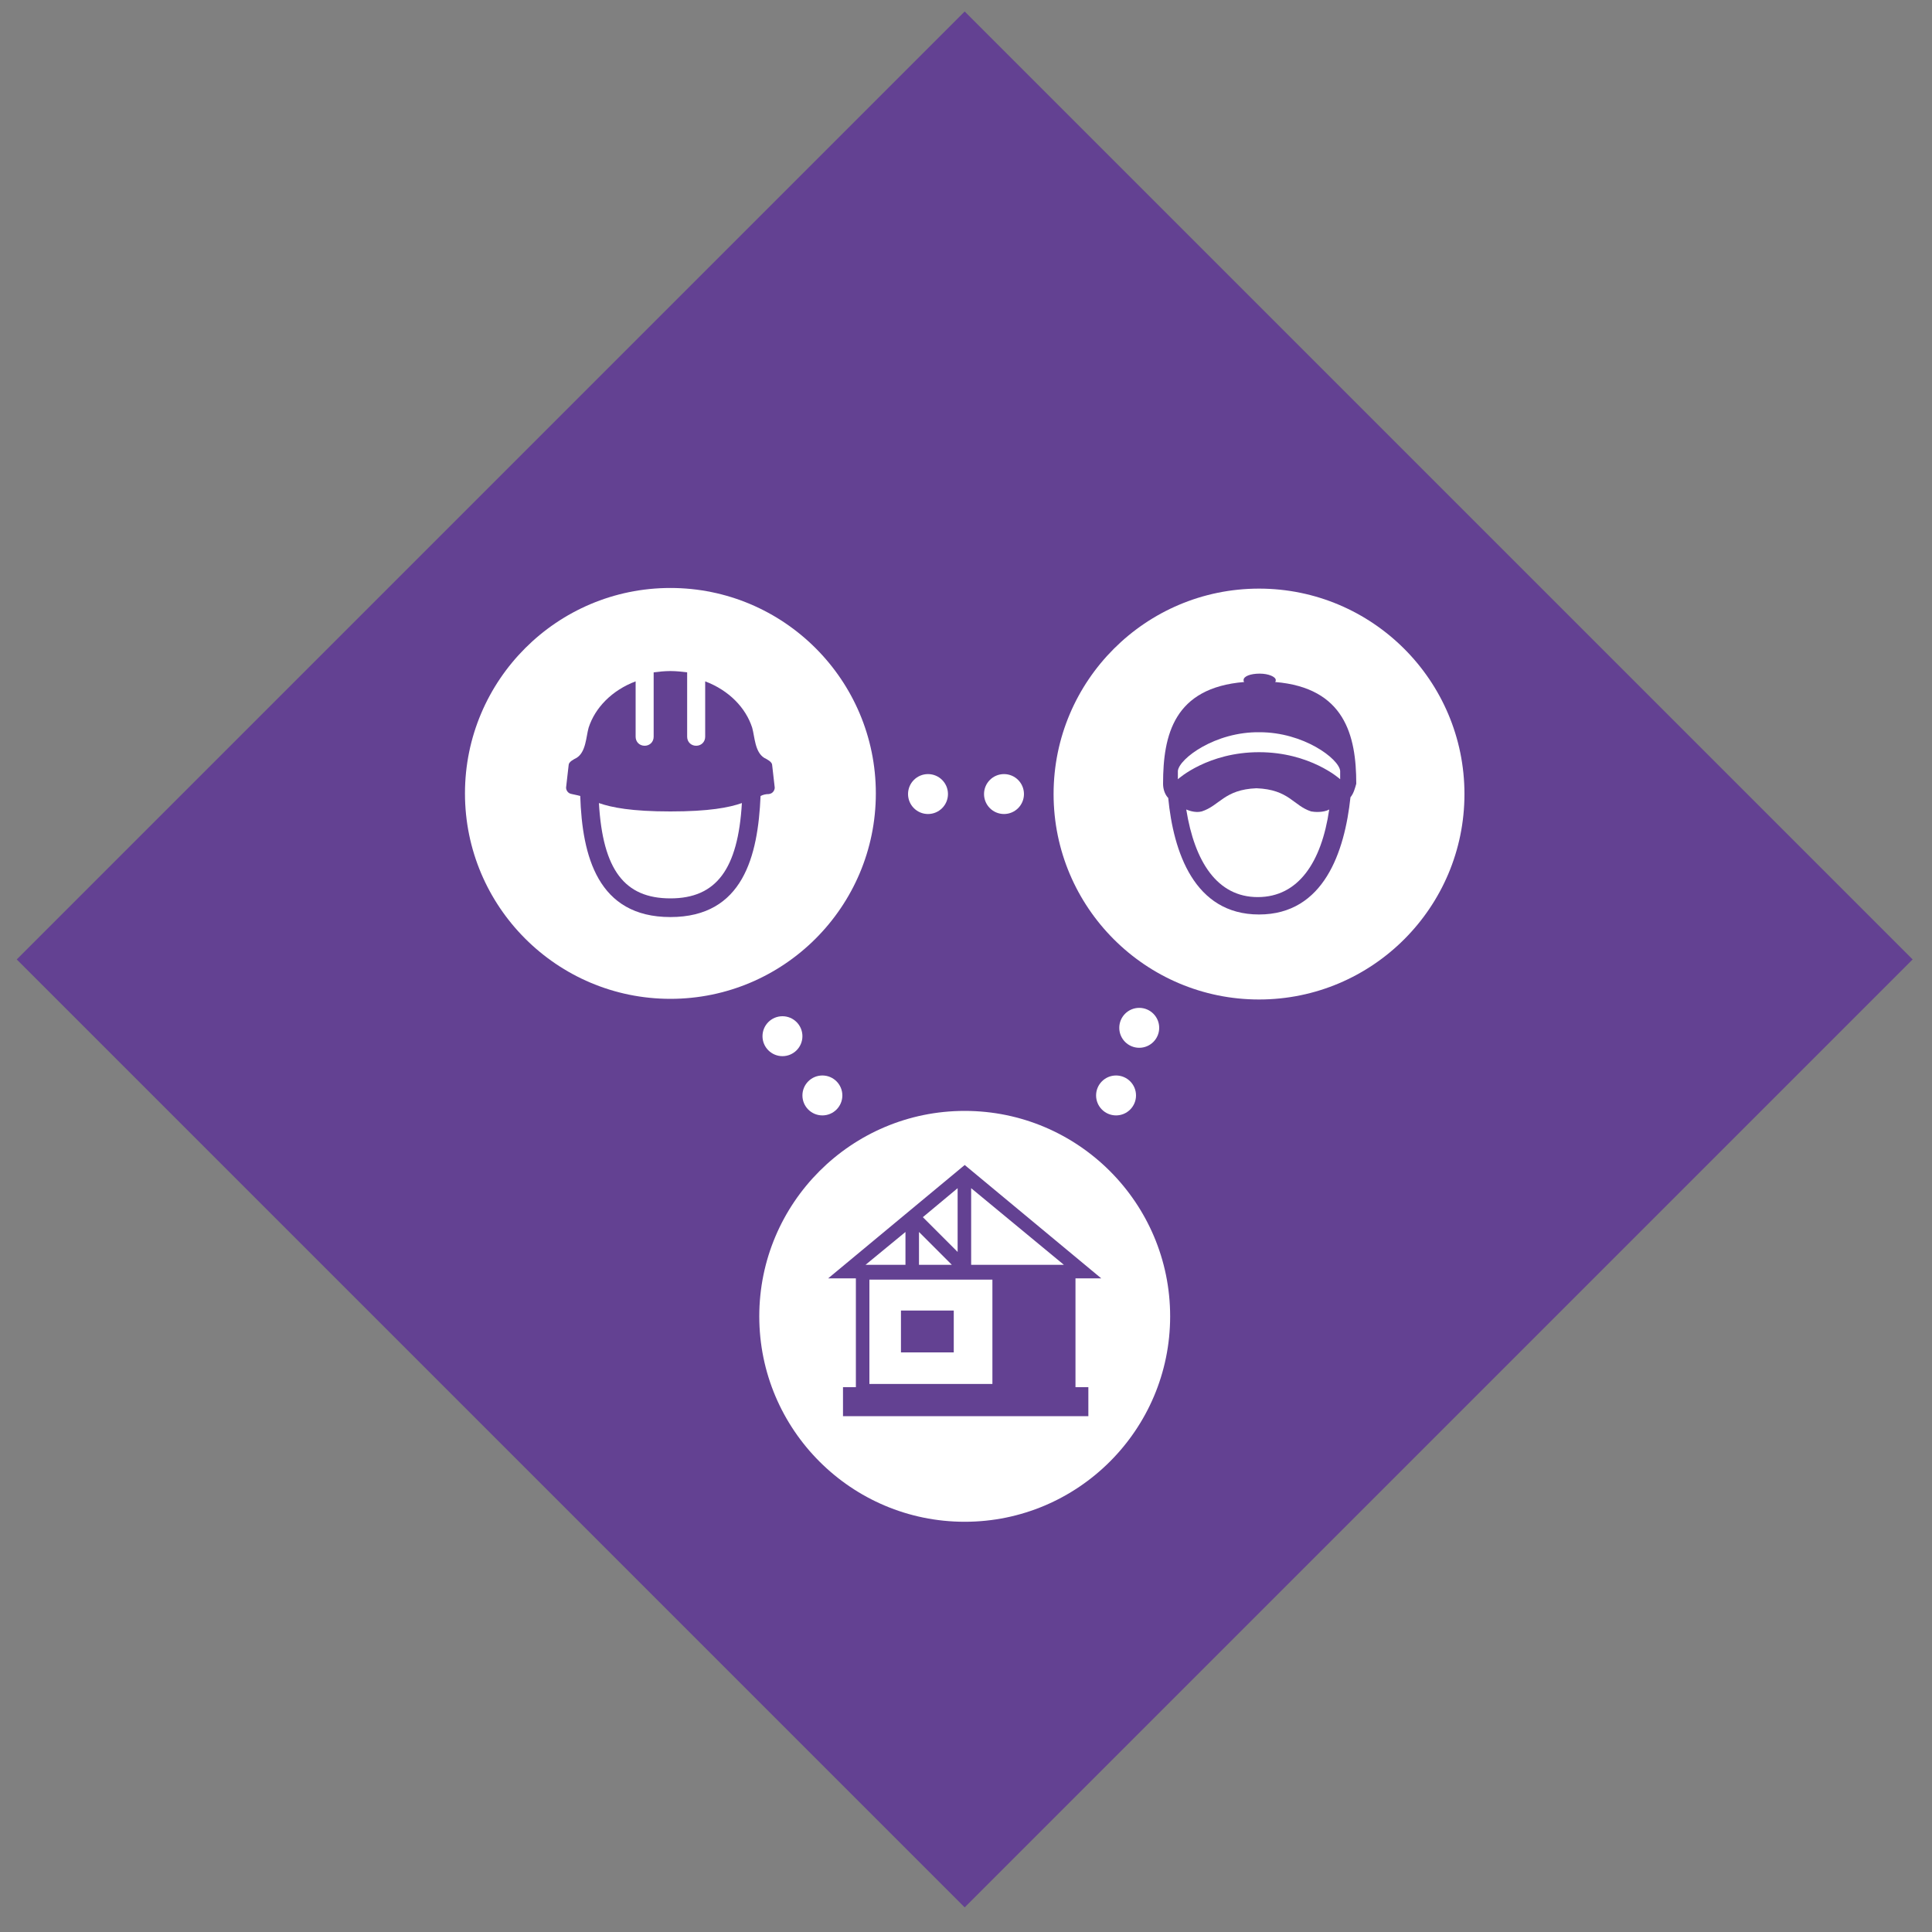 <?xml version="1.0" encoding="utf-8"?>
<!-- Generator: Adobe Illustrator 25.1.0, SVG Export Plug-In . SVG Version: 6.00 Build 0)  -->
<svg version="1.1" id="Layer_1" xmlns="http://www.w3.org/2000/svg" xmlns:xlink="http://www.w3.org/1999/xlink" x="0px" y="0px"
	 viewBox="0 0 300 300" style="enable-background:new 0 0 300 300;" xml:space="preserve">
<rect x="0" y="0" width="300" height="300" fill="#808080" stroke="none"/>
<style type="text/css">
	.st0{fill:#634192;}
	.st1{fill:#FFFFFF;}
</style>
<rect x="45.7" y="44.9" transform="matrix(0.707 0.707 -0.707 0.707 149.23 -62.273)" class="st0" width="208.2" height="208.2"/>
<g>
	<g>
		<path class="st1" d="M93,124.7c0.6,10.4,4,14.8,11.1,14.8c7.1,0,10.5-4.5,11.1-14.8c-2,0.7-5.1,1.3-11.1,1.3
			C98.1,126,95,125.4,93,124.7z"/>
		<path class="st1" d="M104.1,91.3c-17.6,0-31.9,14.3-31.9,31.9c0,17.6,14.3,31.9,31.9,31.9s31.9-14.3,31.9-31.9
			C136,105.6,121.7,91.3,104.1,91.3z M119.4,123.3c-0.5,0-0.9,0.1-1.3,0.3c-0.4,9.3-2.7,18.8-14,18.8s-13.7-9.5-14-18.8
			c-0.4-0.1-0.8-0.2-1.3-0.3c-0.7-0.1-0.9-0.7-0.9-1l0.4-3.5c0-0.5,0.8-0.9,1.2-1.1c1.5-0.9,1.5-3.3,1.9-4.7c1-3.1,3.6-5.8,7.3-7.2
			v8.6c0,0.8,0.6,1.4,1.4,1.4c0.8,0,1.4-0.6,1.4-1.4v-10c0.8-0.1,1.7-0.2,2.6-0.2c0.9,0,1.8,0.1,2.6,0.2v10c0,0.8,0.6,1.4,1.4,1.4
			c0.8,0,1.4-0.6,1.4-1.4v-8.6c3.7,1.4,6.3,4.1,7.3,7.2c0.4,1.4,0.4,3.8,1.9,4.7c0.4,0.2,1.2,0.6,1.2,1.1l0.4,3.5
			C120.3,122.6,120.1,123.2,119.4,123.3z"/>
	</g>
	<g>
		<path class="st1" d="M203.6,126c-2.8-0.9-3.4-3.4-8.5-3.6c-5,0.2-5.7,2.7-8.5,3.6c-0.4,0.1-1.2,0.2-2.4-0.3
			c1.3,8.1,4.8,13.6,11.1,13.6s9.9-5.4,11.1-13.6C205.5,126.2,204.1,126.1,203.6,126z"/>
		<path class="st1" d="M182.9,119.7l0,1.3c0.1-0.1,4.7-4.2,12.6-4.2c7.9,0,12.5,4.1,12.6,4.2l0-1.3c-0.2-1.9-5.7-6-12.5-6
			C188.7,113.6,183.1,117.8,182.9,119.7z"/>
		<path class="st1" d="M195.5,91.4c-17.6,0-31.9,14.3-31.9,31.9s14.3,31.9,31.9,31.9c17.6,0,31.9-14.3,31.9-31.9
			S213.1,91.4,195.5,91.4z M209.7,123.8C209.7,123.8,209.6,123.9,209.7,123.8c-0.9,8.4-4.1,18.2-14.2,18.2
			c-10.1,0-13.3-9.8-14.1-18.1c0,0,0,0-0.1-0.1c-0.5-0.6-0.7-1.4-0.7-2.1c0-7.6,1.7-14.9,12.6-15.8c-0.1-0.1-0.1-0.2-0.1-0.3
			c0-0.6,1.1-1,2.5-1s2.5,0.5,2.5,1c0,0.1,0,0.2-0.1,0.3c10.8,0.9,12.6,8.3,12.6,15.8C210.4,122.4,210.2,123.2,209.7,123.8z"/>
	</g>
	<g>
		<path class="st1" d="M135,214.9h19.1v-16.2H135V214.9z M139.9,203.5h8.2v6.5h-8.2V203.5z"/>
		<polygon class="st1" points="140.6,191.3 134.4,196.4 140.6,196.4 		"/>
		<polygon class="st1" points="148.7,184.5 143.3,189 148.7,194.4 		"/>
		<polygon class="st1" points="142.7,191.3 142.7,196.4 147.8,196.4 		"/>
		<path class="st1" d="M149.8,172.5c-17.6,0-31.9,14.3-31.9,31.9s14.3,31.9,31.9,31.9c17.6,0,31.9-14.3,31.9-31.9
			S167.4,172.5,149.8,172.5z M169,215.4v4.5h-38.1v-4.5h2v-16.9h-4.3l21.2-17.6l21.2,17.6h-4v16.9H169z"/>
		<polygon class="st1" points="150.8,196.4 165.2,196.4 150.8,184.5 		"/>
	</g>
</g>
<circle class="st1" cx="121.5" cy="160.9" r="3.1"/>
<circle class="st1" cx="127.7" cy="170.1" r="3.1"/>
<circle class="st1" cx="176.9" cy="159.6" r="3.1"/>
<circle class="st1" cx="173.3" cy="170.1" r="3.1"/>
<circle class="st1" cx="144.1" cy="123.3" r="3.1"/>
<circle class="st1" cx="155.9" cy="123.3" r="3.1"/>
</svg>
